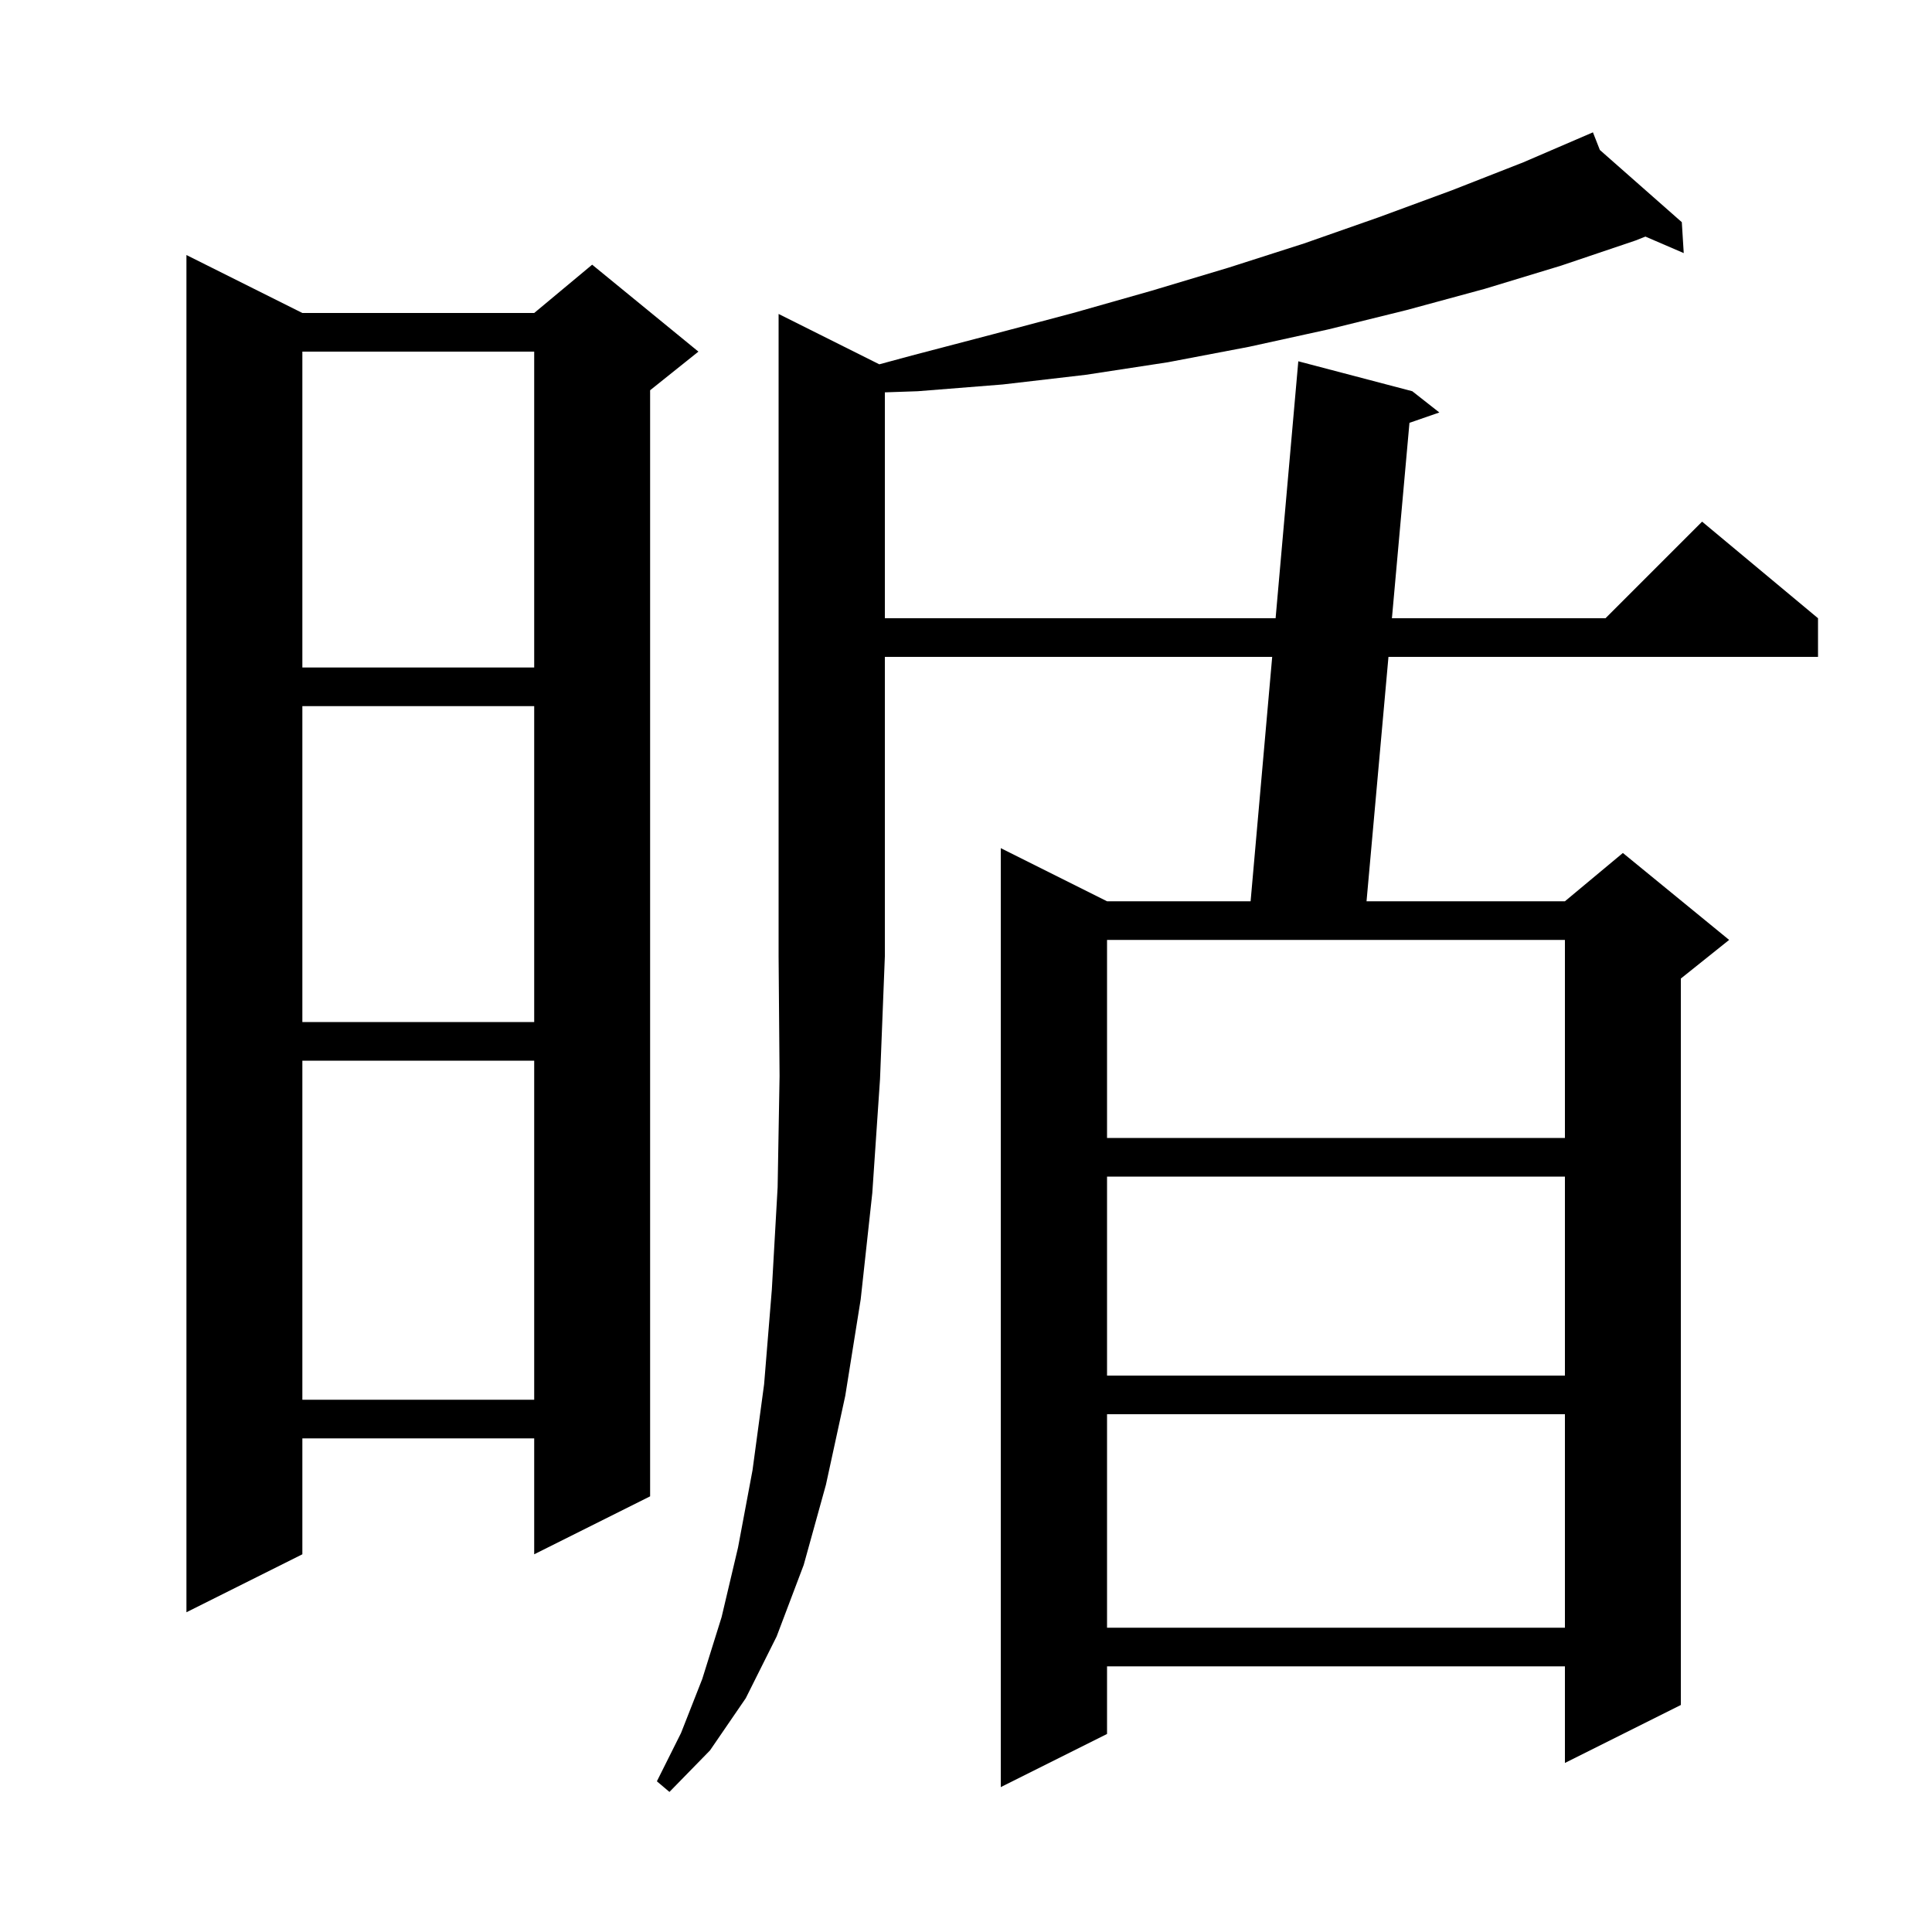 <svg xmlns="http://www.w3.org/2000/svg" xmlns:xlink="http://www.w3.org/1999/xlink" version="1.1" baseProfile="full" viewBox="0 0 200 200" width="200" height="200">
<g fill="black">
<path d="M 91.026 37.713 L 94.4 36.8 L 102.8 34.6 L 111.1 32.4 L 119.2 30.1 L 127.2 27.7 L 135.0 25.2 L 142.7 22.5 L 150.3 19.7 L 157.7 16.8 L 164.9 13.7 L 165.617 15.525 L 174.1 23.0 L 174.3 26.2 L 170.333 24.491 L 169.3 24.9 L 161.6 27.5 L 153.7 29.9 L 145.6 32.1 L 137.5 34.1 L 129.3 35.9 L 120.9 37.5 L 112.4 38.8 L 103.8 39.8 L 95.0 40.5 L 91.6 40.616 L 91.6 64.0 L 132.05 64.0 L 134.4 37.4 L 146.2 40.5 L 149.0 42.7 L 145.907 43.771 L 144.092 64.0 L 166.2 64.0 L 176.2 54.0 L 188.2 64.0 L 188.2 68.0 L 143.733 68.0 L 141.463 93.3 L 162.0 93.3 L 168.0 88.3 L 179.0 97.3 L 174.0 101.3 L 174.0 176.5 L 162.0 182.5 L 162.0 172.5 L 114.6 172.5 L 114.6 179.5 L 103.6 185.0 L 103.6 87.8 L 114.6 93.3 L 129.462 93.3 L 131.697 68.0 L 91.6 68.0 L 91.6 99.0 L 91.1 111.7 L 90.3 123.5 L 89.1 134.5 L 87.5 144.5 L 85.5 153.7 L 83.2 162.0 L 80.4 169.4 L 77.2 175.8 L 73.5 181.2 L 69.3 185.5 L 68.0 184.4 L 70.5 179.4 L 72.7 173.8 L 74.7 167.4 L 76.4 160.2 L 77.9 152.2 L 79.1 143.3 L 79.9 133.5 L 80.5 122.9 L 80.7 111.4 L 80.6 99.0 L 80.6 32.5 Z M 114.6 146.4 L 114.6 168.5 L 162.0 168.5 L 162.0 146.4 Z M 31.3 32.4 L 55.3 32.4 L 61.3 27.4 L 72.3 36.4 L 67.3 40.4 L 67.3 154.9 L 55.3 160.9 L 55.3 148.9 L 31.3 148.9 L 31.3 160.9 L 19.3 166.9 L 19.3 26.4 Z M 31.3 109.8 L 31.3 144.9 L 55.3 144.9 L 55.3 109.8 Z M 114.6 121.8 L 114.6 142.4 L 162.0 142.4 L 162.0 121.8 Z M 114.6 97.3 L 114.6 117.8 L 162.0 117.8 L 162.0 97.3 Z M 31.3 73.1 L 31.3 105.8 L 55.3 105.8 L 55.3 73.1 Z M 31.3 36.4 L 31.3 69.1 L 55.3 69.1 L 55.3 36.4 Z " />
</g>
</svg>
